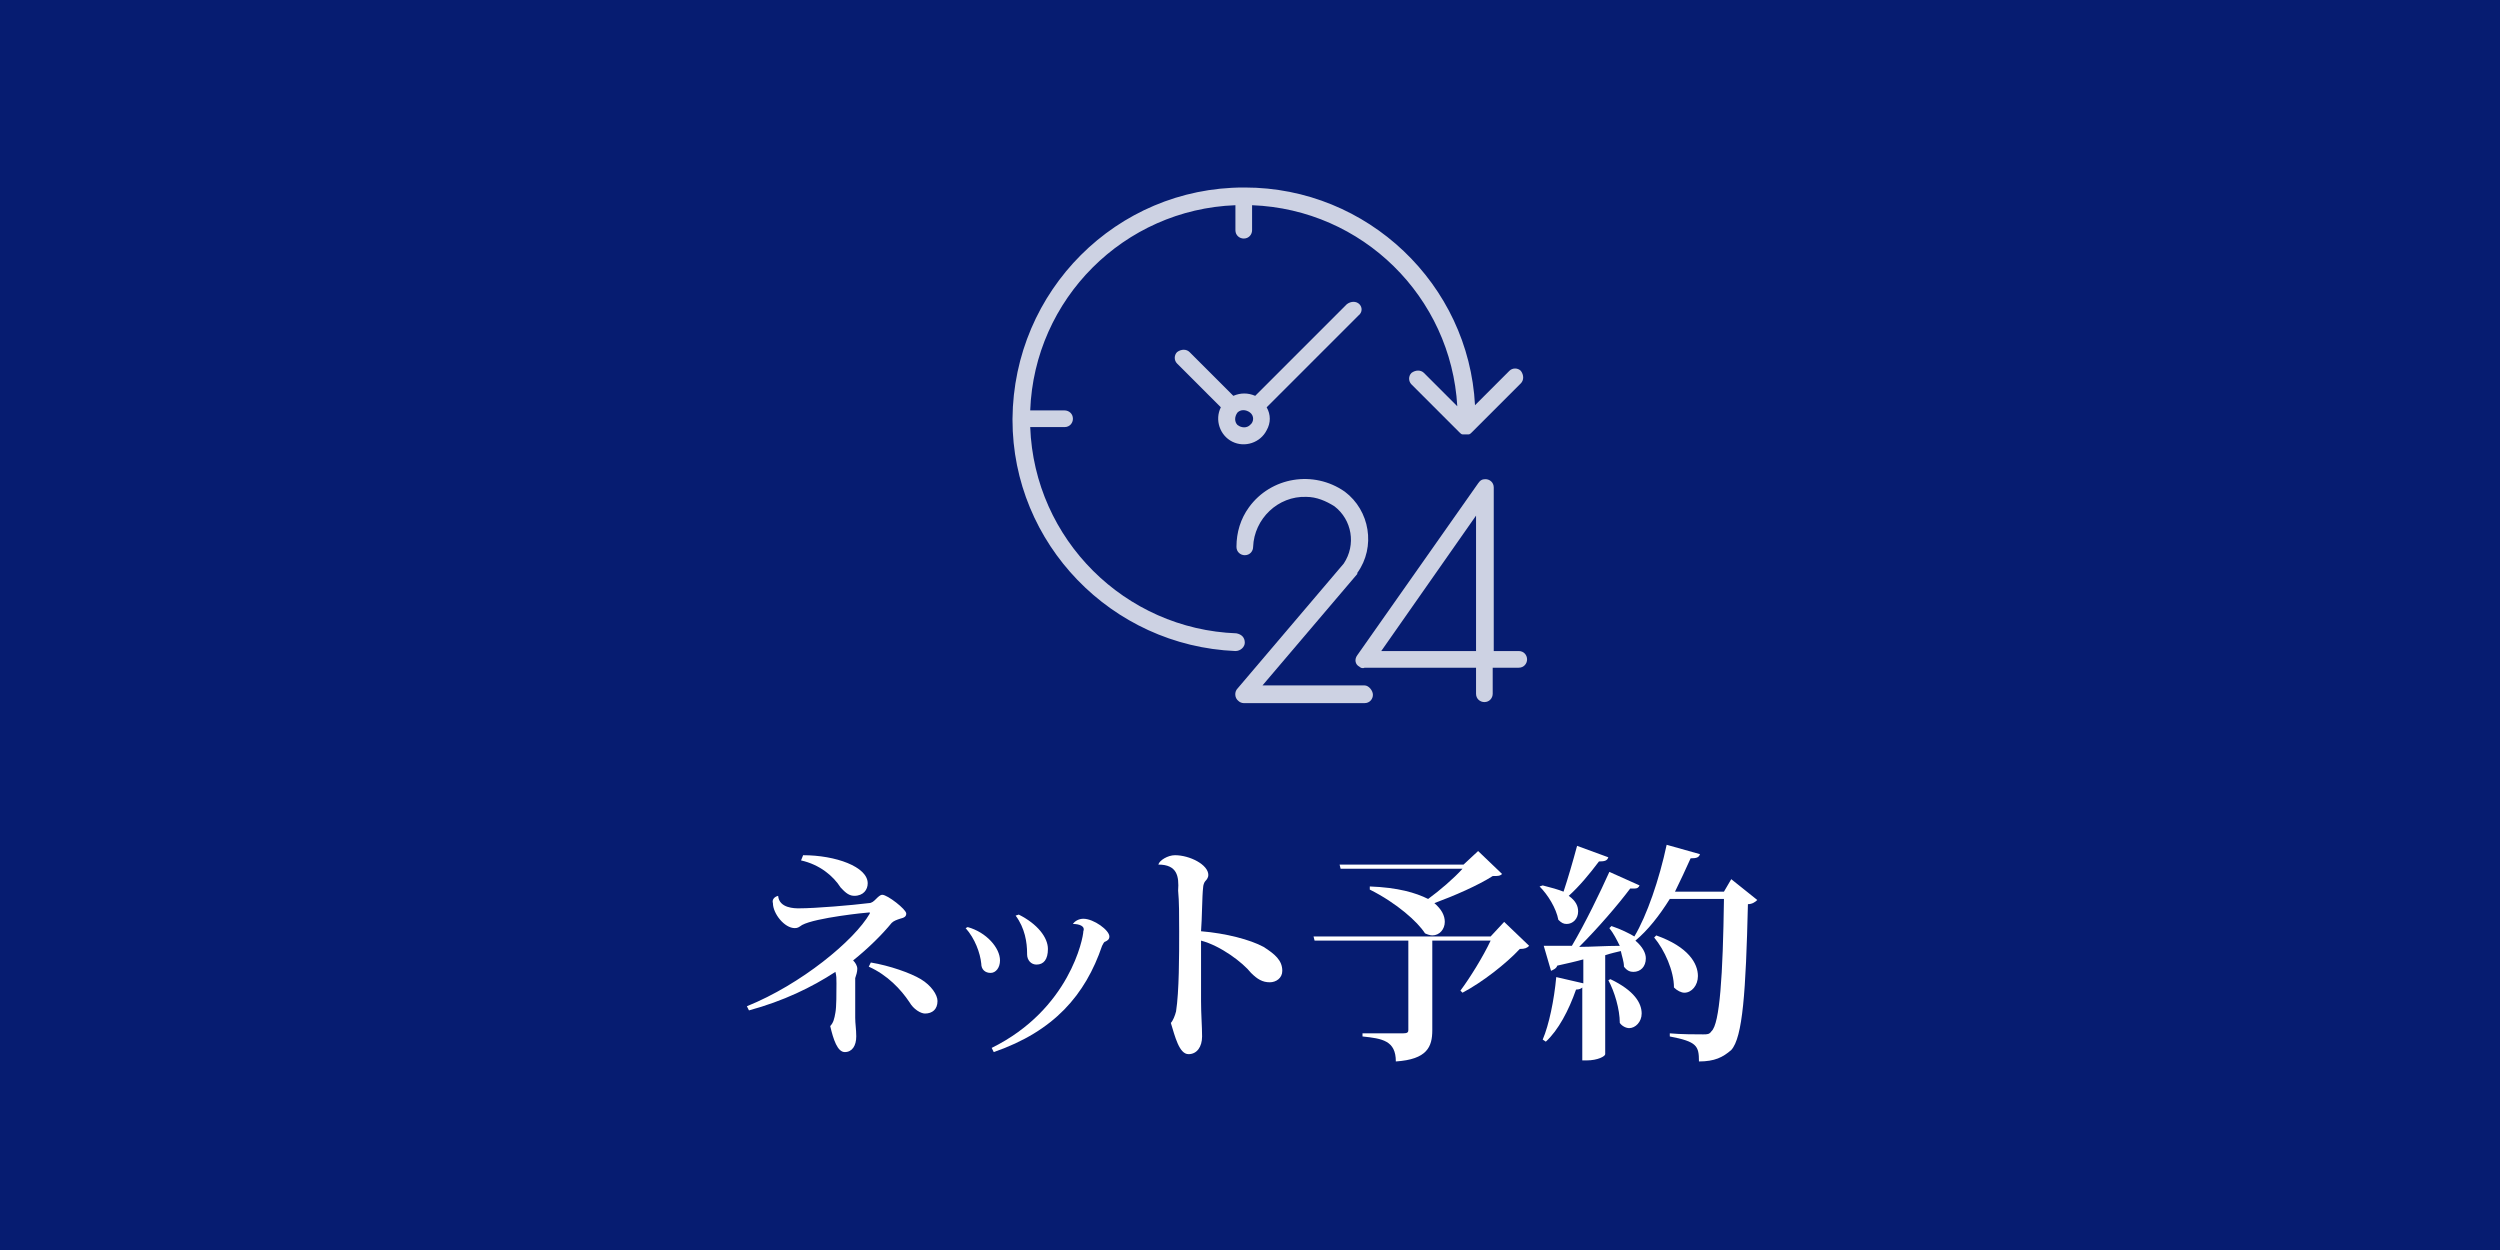 <?xml version="1.0" encoding="utf-8"?>
<!-- Generator: Adobe Illustrator 28.1.0, SVG Export Plug-In . SVG Version: 6.00 Build 0)  -->
<svg version="1.1" id="レイヤー_1" xmlns="http://www.w3.org/2000/svg" xmlns:xlink="http://www.w3.org/1999/xlink" x="0px"
	 y="0px" viewBox="0 0 240 120" style="enable-background:new 0 0 240 120;" xml:space="preserve">
<style type="text/css">
	.st0{fill:#061C71;}
	.st1{fill:#FFFFFF;}
	.st2{opacity:0.8;}
</style>
<rect class="st0" width="240" height="120"/>
<g>
	<path class="st1" d="M74.7,86c0.1,1.2,1.6,1.2,2,1.2c1.6,0,5.1-0.3,6.7-0.5c0.3,0,0.5-0.2,0.7-0.4c0.2-0.2,0.4-0.4,0.6-0.4
		c0.5,0,2.3,1.4,2.3,1.8c0,0.3-0.2,0.4-0.6,0.5c-0.3,0.1-0.6,0.2-0.8,0.4c-0.9,1.1-2.2,2.4-3.7,3.6c0.2,0.2,0.4,0.5,0.4,0.8
		s-0.1,0.6-0.2,0.9c0,0.3,0,1,0,1.8c0,0.8,0,1.6,0,2c0,0.6,0.1,1.1,0.1,1.8c0,0.9-0.4,1.5-1.1,1.5c-0.7,0-1.1-1.2-1.4-2.5
		c0.3-0.3,0.4-0.7,0.5-1.3c0.1-0.5,0.1-1.9,0.1-2.8c0-0.5,0-0.7-0.1-1.1c-2.3,1.5-5,2.8-8.3,3.7l-0.2-0.4c5.2-2.1,10.3-6.3,11.8-8.9
		c0-0.1,0-0.1,0-0.1c0,0,0,0-0.1,0c-0.2,0-5.1,0.5-6.4,1.2c-0.3,0.2-0.4,0.3-0.7,0.3c-1,0-2.1-1.4-2.1-2.4
		C74.1,86.4,74.3,86.1,74.7,86L74.7,86z M77.1,82.1c3.1,0,6.2,1.1,6.2,2.7c0,0.6-0.4,1.2-1.3,1.2c-0.6,0-1-0.5-1.3-0.8
		c-0.7-1.1-2-2.2-3.8-2.6L77.1,82.1z M83.6,92.4c1.8,0.3,3.8,1,4.8,1.6c1,0.6,1.6,1.5,1.6,2.1c0,0.8-0.5,1.2-1.2,1.2
		c-0.4,0-1.1-0.4-1.5-1.1c-0.8-1.2-2.1-2.6-3.9-3.4L83.6,92.4z"/>
	<path class="st1" d="M92.9,89c1.8,0.5,3.1,2,3.1,3.2c0,0.7-0.4,1.2-0.9,1.2c-0.5,0-0.9-0.3-0.9-0.9c-0.1-1-0.6-2.4-1.5-3.4L92.9,89
		z M103,88.7c0.2-0.3,0.6-0.5,1-0.5c1,0,2.5,1.1,2.5,1.7c0,0.3-0.2,0.4-0.4,0.5c-0.1,0-0.2,0.2-0.3,0.4c-1.6,4.7-4.6,8.2-10.4,10.2
		l-0.2-0.4c7.5-3.7,8.8-10.6,8.8-11.2C104.2,88.9,103.6,88.7,103,88.7L103,88.7z M97.8,87.8c1.8,0.9,2.8,2.2,2.8,3.3
		c0,1-0.4,1.5-1.1,1.5c-0.5,0-0.9-0.4-0.9-1v-0.1c0-1-0.2-2.4-1.1-3.6L97.8,87.8z"/>
	<path class="st1" d="M111.2,83c0.1-0.4,0.9-0.9,1.6-0.9c1.4,0,3.2,0.9,3.2,1.9c0,0.2-0.1,0.4-0.3,0.6c-0.1,0.1-0.2,0.4-0.2,0.6
		c-0.1,0.8-0.1,3-0.2,4.2c2.4,0.2,4.7,0.8,6,1.5c1.1,0.7,1.8,1.3,1.8,2.3c0,0.7-0.6,1.1-1.2,1.1c-0.7,0-1.2-0.3-1.8-0.9
		c-0.8-1-2.9-2.6-4.8-3.1c0,2.2,0,4.5,0,5.8c0,1.3,0.1,2.4,0.1,3.4c0,1-0.5,1.7-1.3,1.7c-0.9,0-1.3-1.7-1.7-3
		c0.2-0.2,0.4-0.7,0.5-1.1c0.3-1.9,0.3-5.4,0.3-7.7c0-1.5,0-2.9-0.1-3.9C113.2,84.1,113,83,111.2,83L111.2,83z"/>
	<path class="st1" d="M144.4,88.5l2.4,2.3c-0.2,0.2-0.4,0.3-0.9,0.3c-1.3,1.4-3.6,3.2-5.5,4.2l-0.2-0.2c0.9-1.2,2.2-3.3,2.9-4.8
		h-5.6v8.6c0,1.6-0.5,2.8-3.5,3c0-2-1.3-2.2-3.2-2.4v-0.3h3.9c0.4,0,0.5-0.1,0.5-0.3v-8.6h-9l-0.1-0.4h17L144.4,88.5z M131.5,85.1
		c2.7,0.1,4.4,0.6,5.6,1.2c1.1-0.8,2.5-2,3.3-2.9h-11.7l-0.1-0.4h11.9l1.4-1.3l2.3,2.2c-0.2,0.2-0.4,0.2-0.9,0.2
		c-1.4,0.9-3.7,1.9-5.6,2.6c0.7,0.6,1,1.2,1,1.8c0,0.7-0.5,1.3-1.2,1.3c-0.2,0-0.5-0.1-0.7-0.2c-0.7-1.1-2.7-2.9-5.3-4.2L131.5,85.1
		z"/>
	<path class="st1" d="M148.1,85c0.8,0.2,1.5,0.4,2,0.6c0.4-1.2,0.9-2.9,1.3-4.4l3,1.1c-0.1,0.3-0.3,0.4-0.9,0.4
		c-0.9,1.2-1.9,2.4-2.9,3.3c0.7,0.5,0.9,1,0.9,1.5c0,0.7-0.5,1.2-1.1,1.2c-0.3,0-0.5-0.1-0.8-0.4c-0.2-1.1-1-2.4-1.8-3.2L148.1,85z
		 M166.2,84.4l2.5,2c-0.2,0.2-0.5,0.4-0.9,0.4c-0.2,8.4-0.5,12.8-1.6,14c-0.8,0.7-1.6,1.1-3.1,1.1c0-1.5-0.2-1.9-2.8-2.4v-0.3
		c1,0.1,2.6,0.1,3.2,0.1c0.4,0,0.6,0,0.8-0.3c0.8-0.7,1.1-5.4,1.2-12.7h-5.2c-1,1.6-2.1,3-3.3,4c0.7,0.6,1,1.2,1,1.7
		c0,0.8-0.5,1.3-1.2,1.3c-0.3,0-0.6-0.1-0.9-0.5c0-0.5-0.2-1-0.3-1.5c-0.4,0.1-0.9,0.2-1.5,0.4v9.5c0,0.2-0.7,0.6-1.8,0.6h-0.4v-7
		c-0.1,0.1-0.3,0.2-0.6,0.2c-0.7,2-1.7,3.9-2.9,5l-0.3-0.2c0.6-1.4,1.1-3.8,1.3-6l2.6,0.6v-2.3c-0.7,0.2-1.6,0.4-2.5,0.6
		c-0.1,0.3-0.4,0.4-0.6,0.5l-0.7-2.4c0.6,0,1.5,0,2.7,0c1.3-2.2,2.7-5.1,3.6-7.1l2.9,1.3c-0.1,0.2-0.2,0.3-0.5,0.3
		c-0.1,0-0.2,0-0.4,0c-1.2,1.6-3.1,3.8-4.9,5.6c1.2,0,2.5-0.1,3.9-0.1c-0.3-0.6-0.6-1.2-1-1.7l0.2-0.2c0.9,0.3,1.7,0.7,2.2,1
		c1.2-2,2.4-5.5,3.1-8.8l3.2,0.9c-0.1,0.3-0.3,0.4-0.9,0.4c-0.5,1.1-1,2.2-1.5,3.2h4.7L166.2,84.4z M154.6,94c2.3,1.1,3,2.3,3,3.3
		c0,0.8-0.6,1.4-1.2,1.4c-0.3,0-0.7-0.2-0.9-0.5c0-1.3-0.5-3-1.1-4.1L154.6,94z M159,89.8c3.1,1.1,4,2.7,4,3.9
		c0,0.9-0.6,1.6-1.3,1.6c-0.3,0-0.7-0.2-1-0.5c0-1.6-0.9-3.6-1.9-4.8L159,89.8z"/>
</g>
<g class="st2">
	<path class="st1" d="M145.8,62.5h-2.4V46.8c0-0.5-0.4-0.8-0.8-0.8l0,0c-0.3,0-0.5,0.1-0.7,0.4l-11.6,16.5c-0.3,0.4-0.2,0.9,0.2,1.1
		c0.1,0.1,0.3,0.2,0.5,0.1h10.7v2.5c0,0.5,0.4,0.8,0.8,0.8c0.5,0,0.8-0.4,0.8-0.8c0,0,0,0,0,0v-2.5h2.5c0.5,0,0.8-0.4,0.8-0.8
		S146.3,62.5,145.8,62.5C145.8,62.5,145.8,62.5,145.8,62.5z M141.7,62.5h-9.1l9.1-13V62.5z"/>
	<path class="st1" d="M131,65.8h-9.8l9.1-10.7V55c1.8-2.5,1.2-6-1.2-7.8c-3-2.1-7.1-1.4-9.2,1.5c-0.8,1.1-1.2,2.4-1.2,3.8
		c0,0.5,0.4,0.8,0.8,0.8c0.5,0,0.8-0.4,0.8-0.8c0.1-2.7,2.4-4.9,5.1-4.8c1,0,1.9,0.4,2.7,0.9c1.7,1.3,2.1,3.7,0.9,5.5l-10.2,12
		c-0.3,0.3-0.3,0.9,0.1,1.2c0,0,0,0,0,0c0.1,0.1,0.3,0.2,0.5,0.2H131c0.5,0,0.8-0.4,0.8-0.8S131.4,65.8,131,65.8
		C131,65.8,131,65.8,131,65.8L131,65.8z"/>
	<path class="st1" d="M119.5,61.7c0-0.5-0.3-0.8-0.8-0.9c0,0,0,0,0,0l0,0c-10.7-0.4-19.4-9-19.8-19.8h3.3c0.5,0,0.8-0.4,0.8-0.8
		c0-0.5-0.4-0.8-0.8-0.8h-3.3c0.4-10.7,9-19.3,19.7-19.7v2.4c0,0.5,0.4,0.8,0.8,0.8c0.5,0,0.8-0.4,0.8-0.8c0,0,0,0,0,0v-2.4
		c10.6,0.4,19.1,8.8,19.7,19.3l-3.2-3.2c-0.3-0.3-0.8-0.3-1.2,0c-0.3,0.3-0.3,0.8,0,1.1l4.6,4.6c0.1,0.1,0.2,0.2,0.3,0.2h0.1h0.2
		l0,0h0.2h0.1c0.1,0,0.2-0.1,0.3-0.2l4.7-4.7c0.3-0.3,0.3-0.8,0-1.2c-0.3-0.3-0.8-0.3-1.1,0l-3.3,3.3C141,27.3,131.3,18,119.5,18
		h-0.1c-12.2,0-22.1,9.9-22.2,22.2v0.1c0,11.9,9.5,21.7,21.4,22.2l0,0C119.1,62.5,119.5,62.1,119.5,61.7z"/>
	<path class="st1" d="M130.5,29.2c-0.3-0.3-0.8-0.3-1.2,0l-8.8,8.8c-0.7-0.3-1.4-0.3-2.1,0l-4.2-4.2c-0.3-0.3-0.8-0.3-1.2,0
		c-0.3,0.3-0.3,0.8,0,1.1l4.2,4.2c-0.6,1.2-0.1,2.7,1.1,3.3c1.2,0.6,2.7,0.1,3.3-1.1c0.4-0.7,0.4-1.5,0-2.2l8.8-8.8
		C130.8,30,130.8,29.5,130.5,29.2z M120,40.8L120,40.8c-0.3,0.3-0.8,0.3-1.2,0c-0.3-0.3-0.3-0.8,0-1.2c0.3-0.3,0.8-0.3,1.2,0
		S120.4,40.5,120,40.8C120,40.8,120,40.8,120,40.8z"/>
</g>
</svg>
